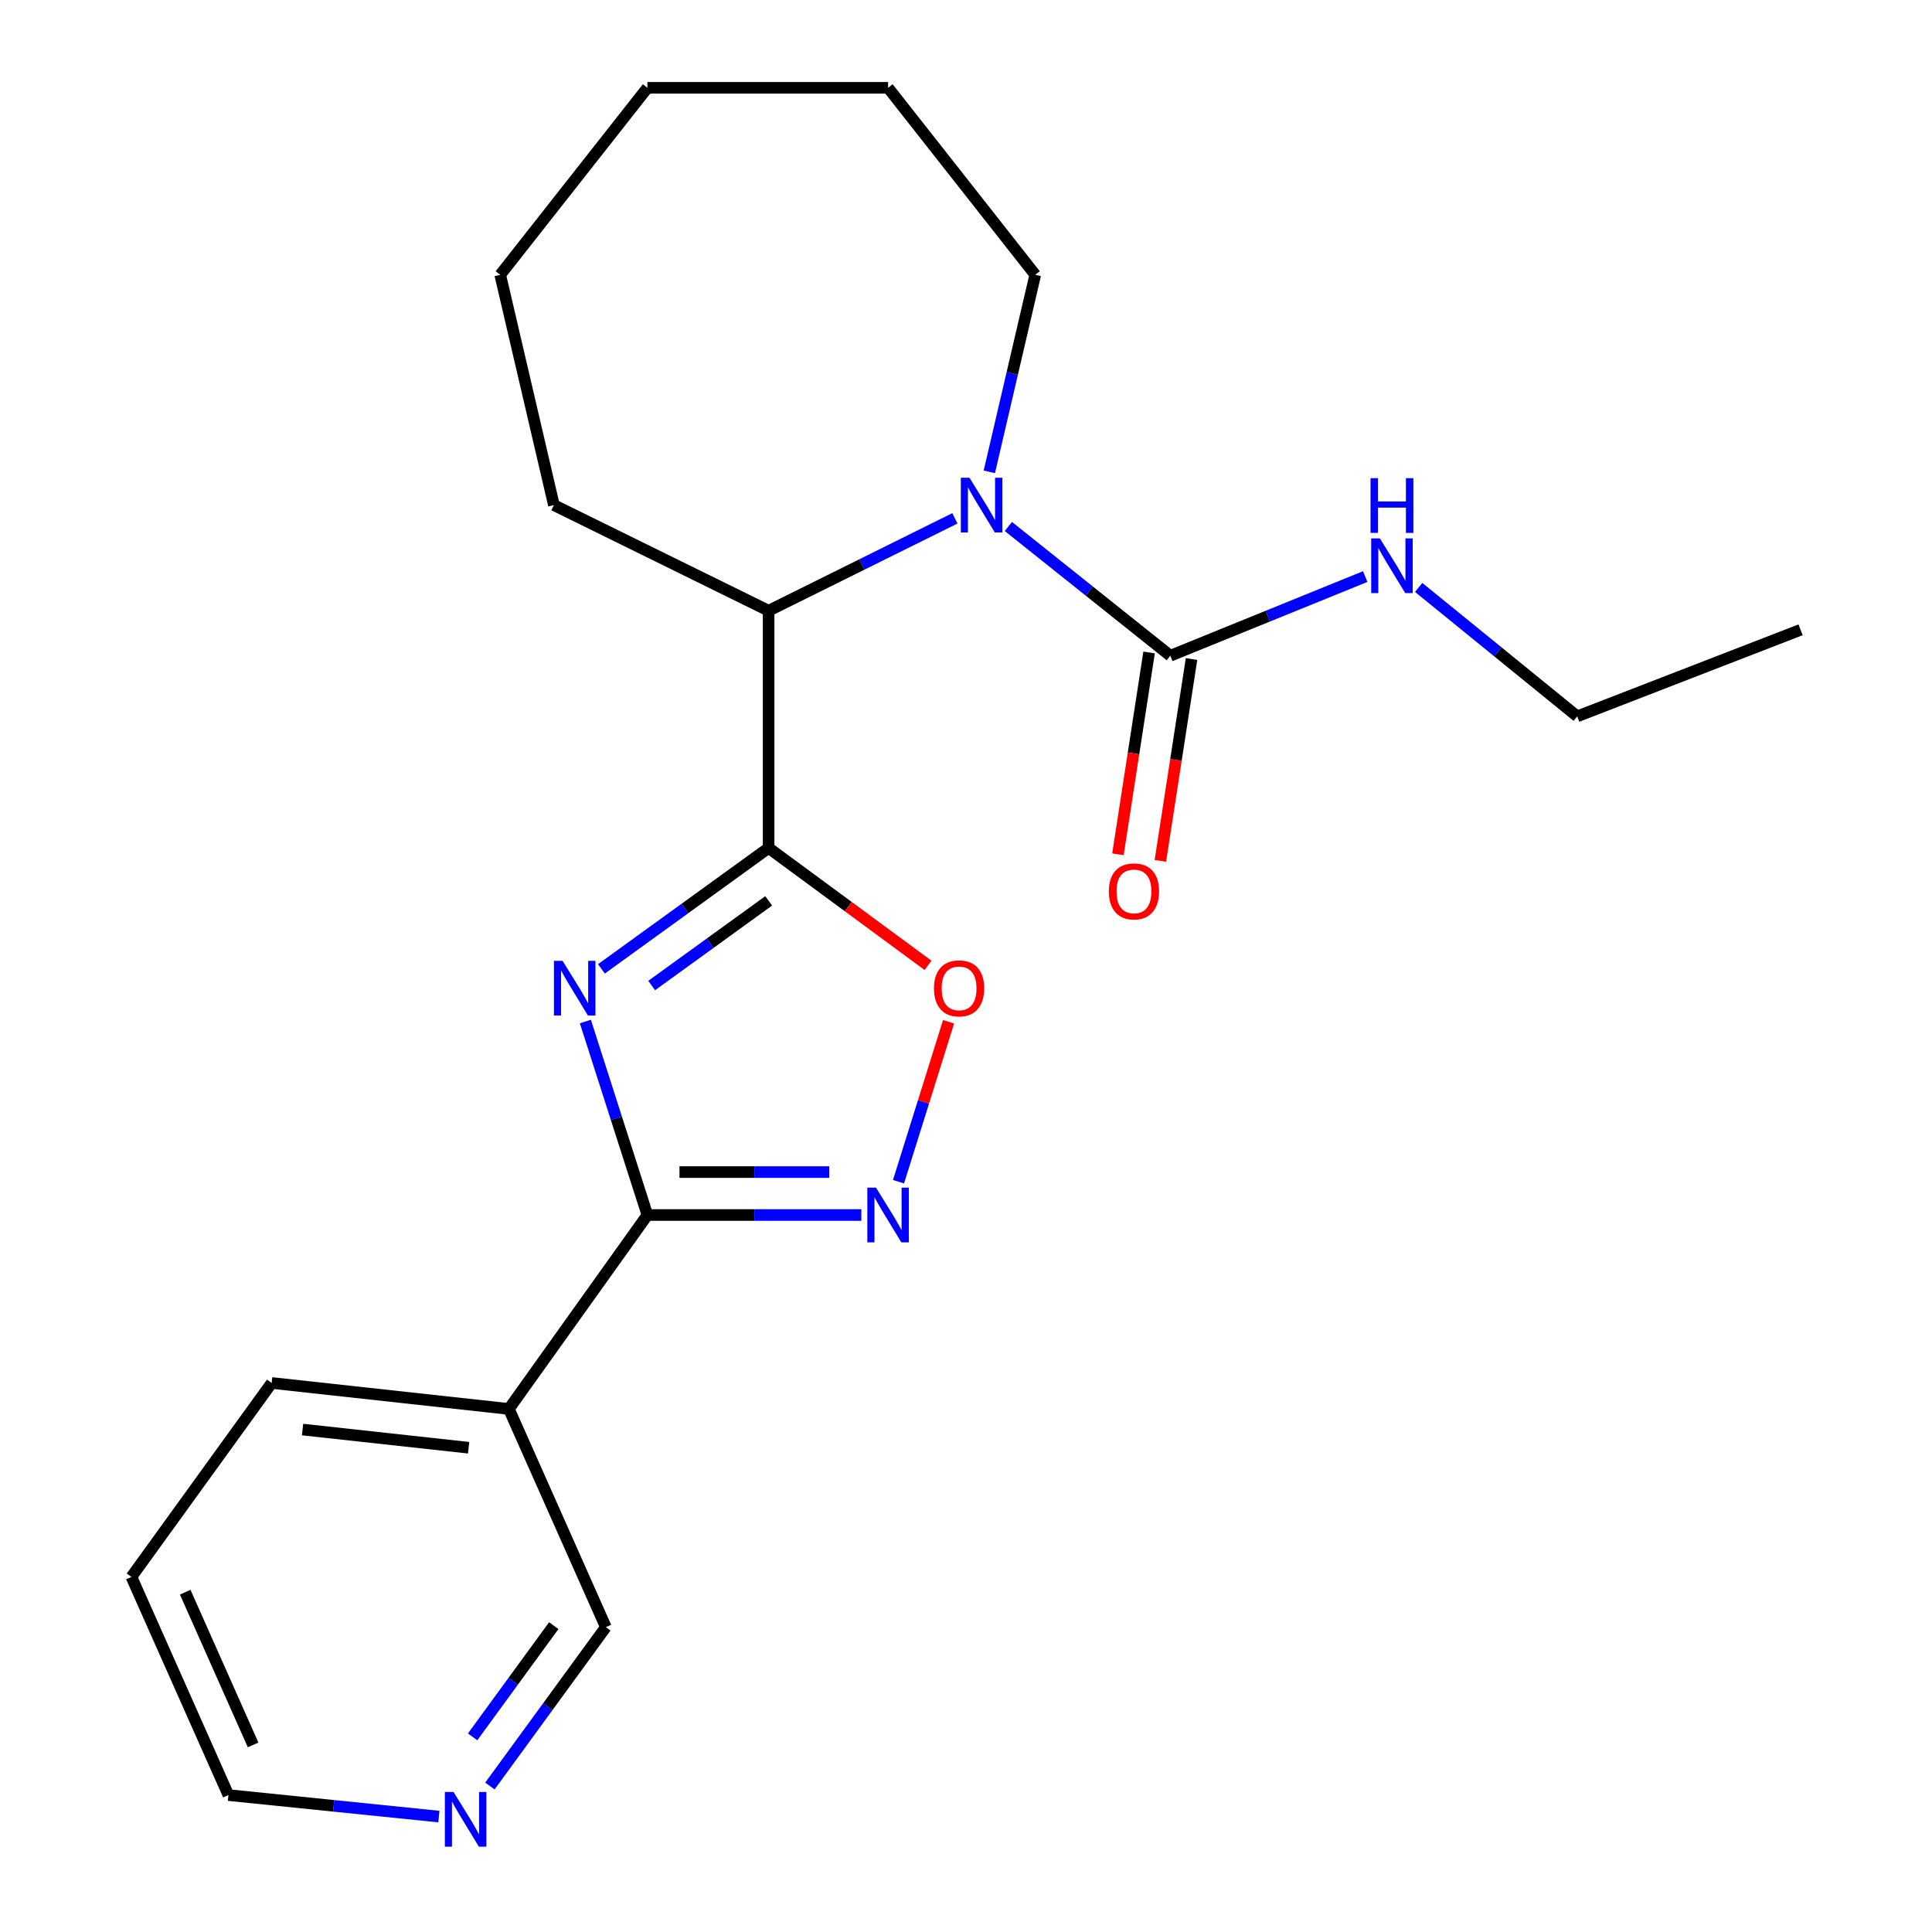 <?xml version='1.0' encoding='iso-8859-1'?>
<svg version='1.1' baseProfile='full'
              xmlns='http://www.w3.org/2000/svg'
                      xmlns:rdkit='http://www.rdkit.org/xml'
                      xmlns:xlink='http://www.w3.org/1999/xlink'
                  xml:space='preserve'
width='1000px' height='1000px' viewBox='0 0 1000 1000'>
<!-- END OF HEADER -->
<rect style='opacity:1.0;fill:#FFFFFF;stroke:none' width='1000' height='1000' x='0' y='0'> </rect>
<path class='bond-0' d='M 311.296,501.484 L 354.562,470.188' style='fill:none;fill-rule:evenodd;stroke:#0000FF;stroke-width:6px;stroke-linecap:butt;stroke-linejoin:miter;stroke-opacity:1' />
<path class='bond-0' d='M 354.562,470.188 L 397.828,438.892' style='fill:none;fill-rule:evenodd;stroke:#000000;stroke-width:6px;stroke-linecap:butt;stroke-linejoin:miter;stroke-opacity:1' />
<path class='bond-0' d='M 337.302,510.103 L 367.588,488.196' style='fill:none;fill-rule:evenodd;stroke:#0000FF;stroke-width:6px;stroke-linecap:butt;stroke-linejoin:miter;stroke-opacity:1' />
<path class='bond-0' d='M 367.588,488.196 L 397.874,466.289' style='fill:none;fill-rule:evenodd;stroke:#000000;stroke-width:6px;stroke-linecap:butt;stroke-linejoin:miter;stroke-opacity:1' />
<path class='bond-1' d='M 302.987,528.735 L 319.04,578.812' style='fill:none;fill-rule:evenodd;stroke:#0000FF;stroke-width:6px;stroke-linecap:butt;stroke-linejoin:miter;stroke-opacity:1' />
<path class='bond-1' d='M 319.04,578.812 L 335.093,628.888' style='fill:none;fill-rule:evenodd;stroke:#000000;stroke-width:6px;stroke-linecap:butt;stroke-linejoin:miter;stroke-opacity:1' />
<path class='bond-2' d='M 397.828,438.892 L 439.093,469.279' style='fill:none;fill-rule:evenodd;stroke:#000000;stroke-width:6px;stroke-linecap:butt;stroke-linejoin:miter;stroke-opacity:1' />
<path class='bond-2' d='M 439.093,469.279 L 480.358,499.666' style='fill:none;fill-rule:evenodd;stroke:#FF0000;stroke-width:6px;stroke-linecap:butt;stroke-linejoin:miter;stroke-opacity:1' />
<path class='bond-3' d='M 397.828,438.892 L 397.828,316.114' style='fill:none;fill-rule:evenodd;stroke:#000000;stroke-width:6px;stroke-linecap:butt;stroke-linejoin:miter;stroke-opacity:1' />
<path class='bond-4' d='M 335.093,628.888 L 390.457,628.888' style='fill:none;fill-rule:evenodd;stroke:#000000;stroke-width:6px;stroke-linecap:butt;stroke-linejoin:miter;stroke-opacity:1' />
<path class='bond-4' d='M 390.457,628.888 L 445.82,628.888' style='fill:none;fill-rule:evenodd;stroke:#0000FF;stroke-width:6px;stroke-linecap:butt;stroke-linejoin:miter;stroke-opacity:1' />
<path class='bond-4' d='M 351.702,606.664 L 390.457,606.664' style='fill:none;fill-rule:evenodd;stroke:#000000;stroke-width:6px;stroke-linecap:butt;stroke-linejoin:miter;stroke-opacity:1' />
<path class='bond-4' d='M 390.457,606.664 L 429.211,606.664' style='fill:none;fill-rule:evenodd;stroke:#0000FF;stroke-width:6px;stroke-linecap:butt;stroke-linejoin:miter;stroke-opacity:1' />
<path class='bond-5' d='M 335.093,628.888 L 263.394,729.27' style='fill:none;fill-rule:evenodd;stroke:#000000;stroke-width:6px;stroke-linecap:butt;stroke-linejoin:miter;stroke-opacity:1' />
<path class='bond-6' d='M 494.246,268.293 L 446.037,292.203' style='fill:none;fill-rule:evenodd;stroke:#0000FF;stroke-width:6px;stroke-linecap:butt;stroke-linejoin:miter;stroke-opacity:1' />
<path class='bond-6' d='M 446.037,292.203 L 397.828,316.114' style='fill:none;fill-rule:evenodd;stroke:#000000;stroke-width:6px;stroke-linecap:butt;stroke-linejoin:miter;stroke-opacity:1' />
<path class='bond-7' d='M 521.927,272.507 L 563.84,305.96' style='fill:none;fill-rule:evenodd;stroke:#0000FF;stroke-width:6px;stroke-linecap:butt;stroke-linejoin:miter;stroke-opacity:1' />
<path class='bond-7' d='M 563.84,305.96 L 605.752,339.412' style='fill:none;fill-rule:evenodd;stroke:#000000;stroke-width:6px;stroke-linecap:butt;stroke-linejoin:miter;stroke-opacity:1' />
<path class='bond-8' d='M 512.076,244.221 L 523.96,193.232' style='fill:none;fill-rule:evenodd;stroke:#0000FF;stroke-width:6px;stroke-linecap:butt;stroke-linejoin:miter;stroke-opacity:1' />
<path class='bond-8' d='M 523.96,193.232 L 535.843,142.243' style='fill:none;fill-rule:evenodd;stroke:#000000;stroke-width:6px;stroke-linecap:butt;stroke-linejoin:miter;stroke-opacity:1' />
<path class='bond-9' d='M 465.069,611.653 L 478.024,570.265' style='fill:none;fill-rule:evenodd;stroke:#0000FF;stroke-width:6px;stroke-linecap:butt;stroke-linejoin:miter;stroke-opacity:1' />
<path class='bond-9' d='M 478.024,570.265 L 490.978,528.877' style='fill:none;fill-rule:evenodd;stroke:#FF0000;stroke-width:6px;stroke-linecap:butt;stroke-linejoin:miter;stroke-opacity:1' />
<path class='bond-10' d='M 594.77,337.717 L 586.705,389.96' style='fill:none;fill-rule:evenodd;stroke:#000000;stroke-width:6px;stroke-linecap:butt;stroke-linejoin:miter;stroke-opacity:1' />
<path class='bond-10' d='M 586.705,389.96 L 578.64,442.203' style='fill:none;fill-rule:evenodd;stroke:#FF0000;stroke-width:6px;stroke-linecap:butt;stroke-linejoin:miter;stroke-opacity:1' />
<path class='bond-10' d='M 616.734,341.108 L 608.669,393.351' style='fill:none;fill-rule:evenodd;stroke:#000000;stroke-width:6px;stroke-linecap:butt;stroke-linejoin:miter;stroke-opacity:1' />
<path class='bond-10' d='M 608.669,393.351 L 600.604,445.594' style='fill:none;fill-rule:evenodd;stroke:#FF0000;stroke-width:6px;stroke-linecap:butt;stroke-linejoin:miter;stroke-opacity:1' />
<path class='bond-11' d='M 605.752,339.412 L 656.193,318.924' style='fill:none;fill-rule:evenodd;stroke:#000000;stroke-width:6px;stroke-linecap:butt;stroke-linejoin:miter;stroke-opacity:1' />
<path class='bond-11' d='M 656.193,318.924 L 706.633,298.435' style='fill:none;fill-rule:evenodd;stroke:#0000FF;stroke-width:6px;stroke-linecap:butt;stroke-linejoin:miter;stroke-opacity:1' />
<path class='bond-12' d='M 397.828,316.114 L 286.705,261.441' style='fill:none;fill-rule:evenodd;stroke:#000000;stroke-width:6px;stroke-linecap:butt;stroke-linejoin:miter;stroke-opacity:1' />
<path class='bond-13' d='M 263.394,729.27 L 313.585,842.195' style='fill:none;fill-rule:evenodd;stroke:#000000;stroke-width:6px;stroke-linecap:butt;stroke-linejoin:miter;stroke-opacity:1' />
<path class='bond-14' d='M 263.394,729.27 L 140.615,715.824' style='fill:none;fill-rule:evenodd;stroke:#000000;stroke-width:6px;stroke-linecap:butt;stroke-linejoin:miter;stroke-opacity:1' />
<path class='bond-14' d='M 242.558,749.345 L 156.613,739.933' style='fill:none;fill-rule:evenodd;stroke:#000000;stroke-width:6px;stroke-linecap:butt;stroke-linejoin:miter;stroke-opacity:1' />
<path class='bond-15' d='M 253.575,924.437 L 283.58,883.316' style='fill:none;fill-rule:evenodd;stroke:#0000FF;stroke-width:6px;stroke-linecap:butt;stroke-linejoin:miter;stroke-opacity:1' />
<path class='bond-15' d='M 283.58,883.316 L 313.585,842.195' style='fill:none;fill-rule:evenodd;stroke:#000000;stroke-width:6px;stroke-linecap:butt;stroke-linejoin:miter;stroke-opacity:1' />
<path class='bond-15' d='M 244.623,899 L 265.627,870.216' style='fill:none;fill-rule:evenodd;stroke:#0000FF;stroke-width:6px;stroke-linecap:butt;stroke-linejoin:miter;stroke-opacity:1' />
<path class='bond-15' d='M 265.627,870.216 L 286.63,841.431' style='fill:none;fill-rule:evenodd;stroke:#000000;stroke-width:6px;stroke-linecap:butt;stroke-linejoin:miter;stroke-opacity:1' />
<path class='bond-16' d='M 227.171,940.263 L 172.701,934.697' style='fill:none;fill-rule:evenodd;stroke:#0000FF;stroke-width:6px;stroke-linecap:butt;stroke-linejoin:miter;stroke-opacity:1' />
<path class='bond-16' d='M 172.701,934.697 L 118.23,929.131' style='fill:none;fill-rule:evenodd;stroke:#000000;stroke-width:6px;stroke-linecap:butt;stroke-linejoin:miter;stroke-opacity:1' />
<path class='bond-17' d='M 734.298,304.059 L 775.333,337.423' style='fill:none;fill-rule:evenodd;stroke:#0000FF;stroke-width:6px;stroke-linecap:butt;stroke-linejoin:miter;stroke-opacity:1' />
<path class='bond-17' d='M 775.333,337.423 L 816.368,370.786' style='fill:none;fill-rule:evenodd;stroke:#000000;stroke-width:6px;stroke-linecap:butt;stroke-linejoin:miter;stroke-opacity:1' />
<path class='bond-18' d='M 535.843,142.243 L 459.675,45.455' style='fill:none;fill-rule:evenodd;stroke:#000000;stroke-width:6px;stroke-linecap:butt;stroke-linejoin:miter;stroke-opacity:1' />
<path class='bond-19' d='M 286.705,261.441 L 258.912,142.243' style='fill:none;fill-rule:evenodd;stroke:#000000;stroke-width:6px;stroke-linecap:butt;stroke-linejoin:miter;stroke-opacity:1' />
<path class='bond-20' d='M 140.615,715.824 L 68.027,816.205' style='fill:none;fill-rule:evenodd;stroke:#000000;stroke-width:6px;stroke-linecap:butt;stroke-linejoin:miter;stroke-opacity:1' />
<path class='bond-21' d='M 118.23,929.131 L 68.027,816.205' style='fill:none;fill-rule:evenodd;stroke:#000000;stroke-width:6px;stroke-linecap:butt;stroke-linejoin:miter;stroke-opacity:1' />
<path class='bond-21' d='M 131.008,903.163 L 95.866,824.115' style='fill:none;fill-rule:evenodd;stroke:#000000;stroke-width:6px;stroke-linecap:butt;stroke-linejoin:miter;stroke-opacity:1' />
<path class='bond-22' d='M 816.368,370.786 L 931.973,325.991' style='fill:none;fill-rule:evenodd;stroke:#000000;stroke-width:6px;stroke-linecap:butt;stroke-linejoin:miter;stroke-opacity:1' />
<path class='bond-23' d='M 459.675,45.455 L 335.093,45.455' style='fill:none;fill-rule:evenodd;stroke:#000000;stroke-width:6px;stroke-linecap:butt;stroke-linejoin:miter;stroke-opacity:1' />
<path class='bond-24' d='M 258.912,142.243 L 335.093,45.455' style='fill:none;fill-rule:evenodd;stroke:#000000;stroke-width:6px;stroke-linecap:butt;stroke-linejoin:miter;stroke-opacity:1' />
<path  class='atom-0' d='M 291.199 497.333
L 300.479 512.333
Q 301.399 513.813, 302.879 516.493
Q 304.359 519.173, 304.439 519.333
L 304.439 497.333
L 308.199 497.333
L 308.199 525.653
L 304.319 525.653
L 294.359 509.253
Q 293.199 507.333, 291.959 505.133
Q 290.759 502.933, 290.399 502.253
L 290.399 525.653
L 286.719 525.653
L 286.719 497.333
L 291.199 497.333
' fill='#0000FF'/>
<path  class='atom-3' d='M 501.803 247.281
L 511.083 262.281
Q 512.003 263.761, 513.483 266.441
Q 514.963 269.121, 515.043 269.281
L 515.043 247.281
L 518.803 247.281
L 518.803 275.601
L 514.923 275.601
L 504.963 259.201
Q 503.803 257.281, 502.563 255.081
Q 501.363 252.881, 501.003 252.201
L 501.003 275.601
L 497.323 275.601
L 497.323 247.281
L 501.803 247.281
' fill='#0000FF'/>
<path  class='atom-4' d='M 453.415 614.728
L 462.695 629.728
Q 463.615 631.208, 465.095 633.888
Q 466.575 636.568, 466.655 636.728
L 466.655 614.728
L 470.415 614.728
L 470.415 643.048
L 466.535 643.048
L 456.575 626.648
Q 455.415 624.728, 454.175 622.528
Q 452.975 620.328, 452.615 619.648
L 452.615 643.048
L 448.935 643.048
L 448.935 614.728
L 453.415 614.728
' fill='#0000FF'/>
<path  class='atom-5' d='M 483.419 511.573
Q 483.419 504.773, 486.779 500.973
Q 490.139 497.173, 496.419 497.173
Q 502.699 497.173, 506.059 500.973
Q 509.419 504.773, 509.419 511.573
Q 509.419 518.453, 506.019 522.373
Q 502.619 526.253, 496.419 526.253
Q 490.179 526.253, 486.779 522.373
Q 483.419 518.493, 483.419 511.573
M 496.419 523.053
Q 500.739 523.053, 503.059 520.173
Q 505.419 517.253, 505.419 511.573
Q 505.419 506.013, 503.059 503.213
Q 500.739 500.373, 496.419 500.373
Q 492.099 500.373, 489.739 503.173
Q 487.419 505.973, 487.419 511.573
Q 487.419 517.293, 489.739 520.173
Q 492.099 523.053, 496.419 523.053
' fill='#FF0000'/>
<path  class='atom-9' d='M 573.935 461.382
Q 573.935 454.582, 577.295 450.782
Q 580.655 446.982, 586.935 446.982
Q 593.215 446.982, 596.575 450.782
Q 599.935 454.582, 599.935 461.382
Q 599.935 468.262, 596.535 472.182
Q 593.135 476.062, 586.935 476.062
Q 580.695 476.062, 577.295 472.182
Q 573.935 468.302, 573.935 461.382
M 586.935 472.862
Q 591.255 472.862, 593.575 469.982
Q 595.935 467.062, 595.935 461.382
Q 595.935 455.822, 593.575 453.022
Q 591.255 450.182, 586.935 450.182
Q 582.615 450.182, 580.255 452.982
Q 577.935 455.782, 577.935 461.382
Q 577.935 467.102, 580.255 469.982
Q 582.615 472.862, 586.935 472.862
' fill='#FF0000'/>
<path  class='atom-10' d='M 234.737 927.515
L 244.017 942.515
Q 244.937 943.995, 246.417 946.675
Q 247.897 949.355, 247.977 949.515
L 247.977 927.515
L 251.737 927.515
L 251.737 955.835
L 247.857 955.835
L 237.897 939.435
Q 236.737 937.515, 235.497 935.315
Q 234.297 933.115, 233.937 932.435
L 233.937 955.835
L 230.257 955.835
L 230.257 927.515
L 234.737 927.515
' fill='#0000FF'/>
<path  class='atom-11' d='M 714.208 278.655
L 723.488 293.655
Q 724.408 295.135, 725.888 297.815
Q 727.368 300.495, 727.448 300.655
L 727.448 278.655
L 731.208 278.655
L 731.208 306.975
L 727.328 306.975
L 717.368 290.575
Q 716.208 288.655, 714.968 286.455
Q 713.768 284.255, 713.408 283.575
L 713.408 306.975
L 709.728 306.975
L 709.728 278.655
L 714.208 278.655
' fill='#0000FF'/>
<path  class='atom-11' d='M 709.388 247.503
L 713.228 247.503
L 713.228 259.543
L 727.708 259.543
L 727.708 247.503
L 731.548 247.503
L 731.548 275.823
L 727.708 275.823
L 727.708 262.743
L 713.228 262.743
L 713.228 275.823
L 709.388 275.823
L 709.388 247.503
' fill='#0000FF'/>
</svg>
